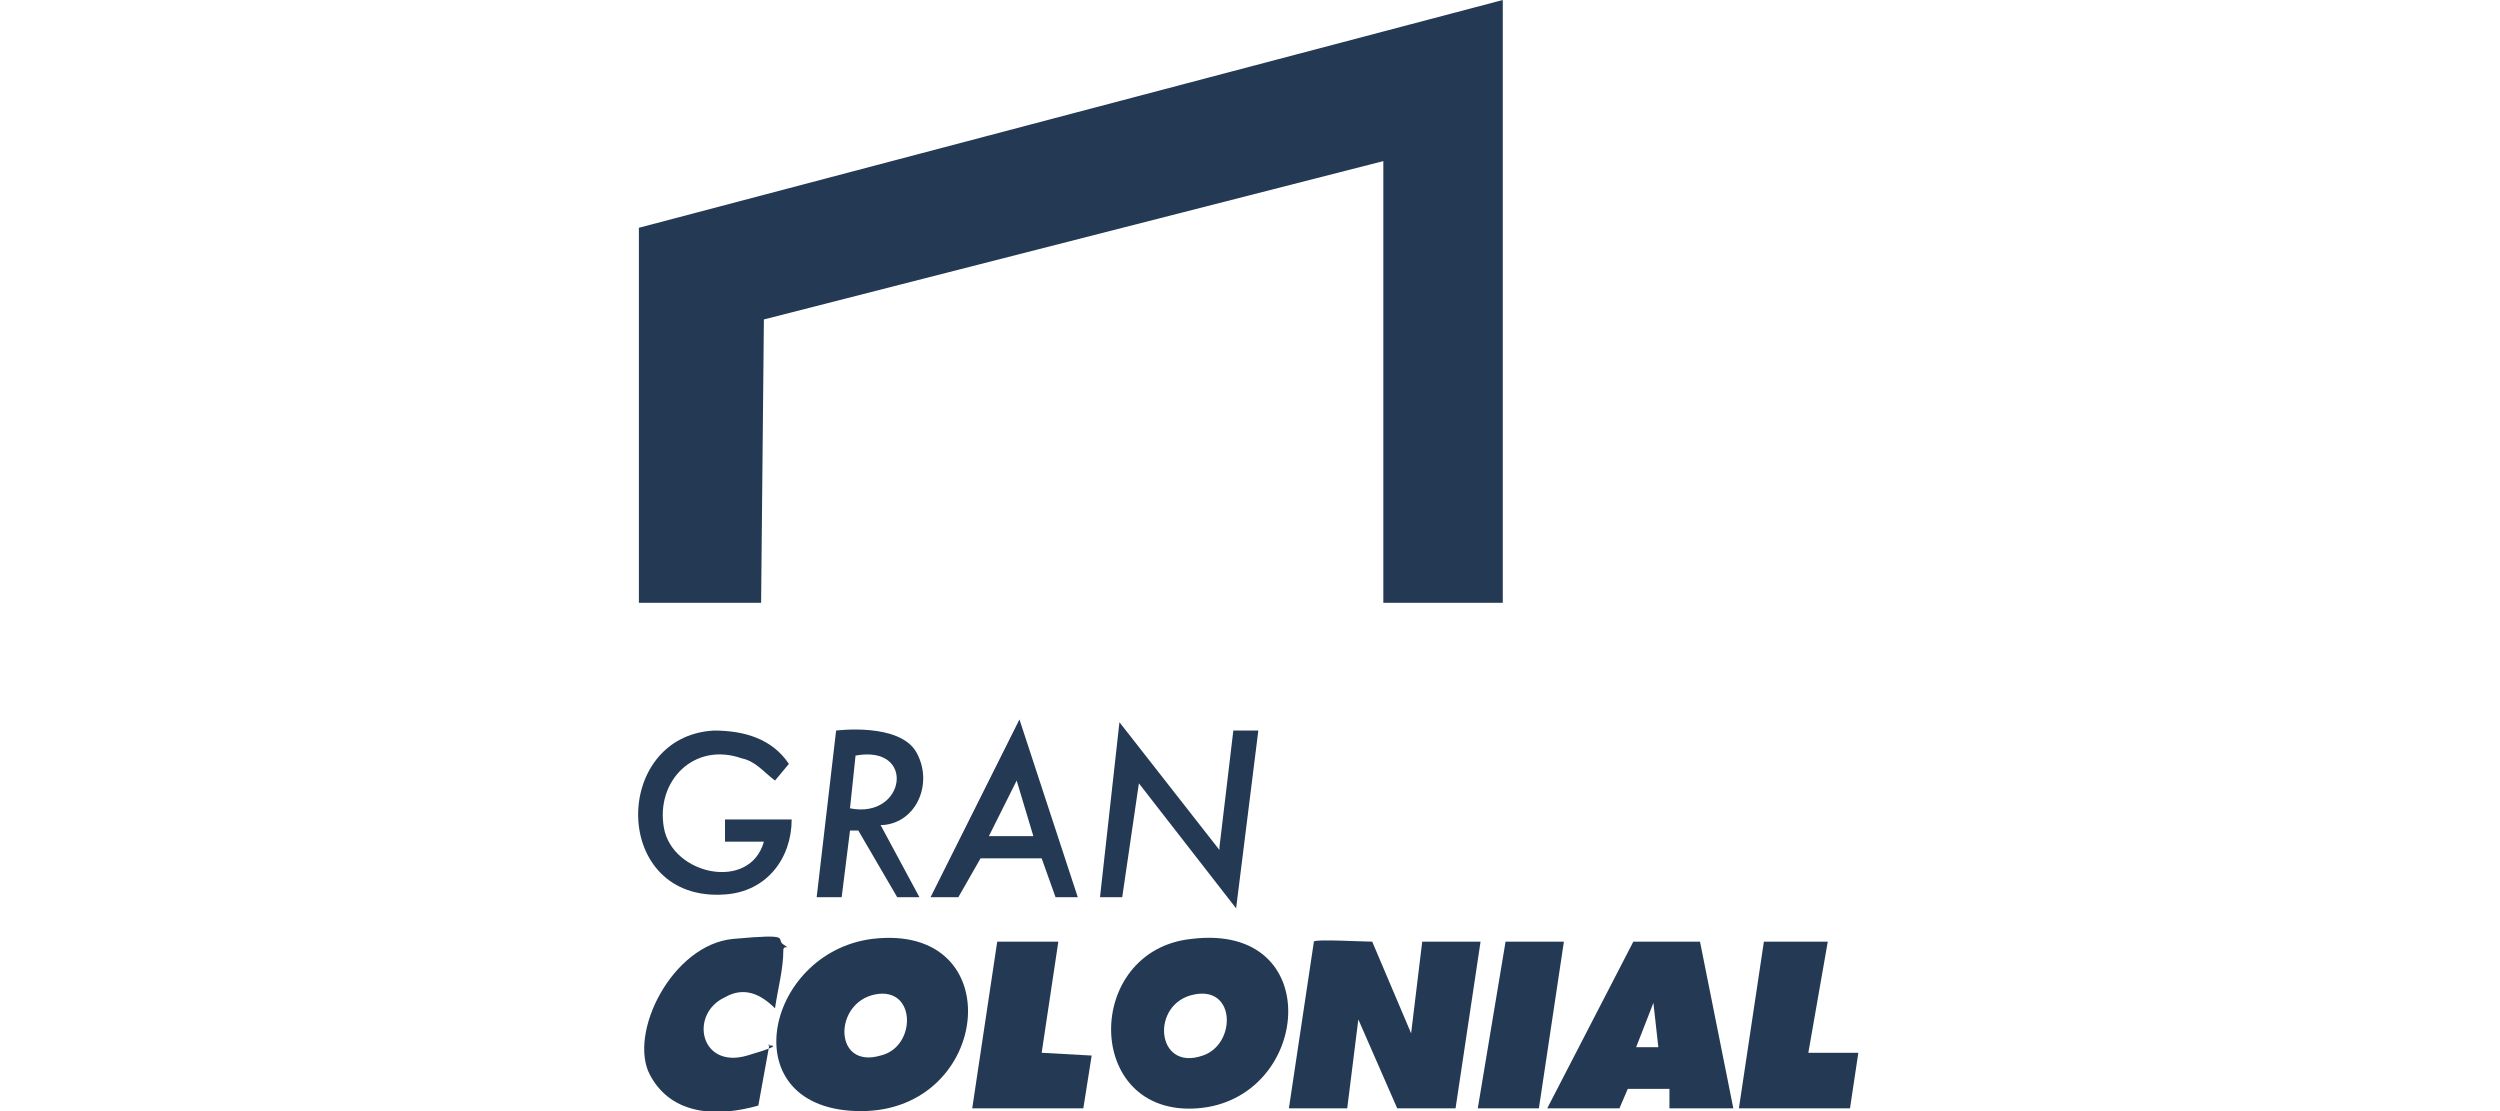 <?xml version="1.0" encoding="UTF-8"?>
<svg xmlns="http://www.w3.org/2000/svg" id="Capa_1" version="1.1" viewBox="0 0 90 40">
  <defs>
    <style>
      .st0 {
        fill: #243954;
      }
    </style>
  </defs>
  <polygon class="st0" points="54.1 0 54.1 21.7 49.8 21.7 49.8 5.8 27.5 11.5 27.4 21.7 23 21.7 23 8.2 54.1 0"></polygon>
  <path class="st0" d="M46.4,39.9l.9-6c0-.1,1.8,0,2.1,0l1.4,3.3.4-3.3h2.1l-.9,6h-2.1s-1.4-3.2-1.4-3.2l-.4,3.2h-2.1Z"></path>
  <path class="st0" d="M27.9,36.3c-.5-.5-1.1-.8-1.8-.4-1.3.6-.9,2.6.8,2.1s.5-.3.8-.4l-.4,2.2c-1.4.4-3.1.4-3.9-1.1s.8-4.7,3-4.9,1.5,0,1.8.2,0,0,0,.2c0,.7-.2,1.4-.3,2.1Z"></path>
  <polygon class="st0" points="38.1 33.9 37.5 37.9 39.3 38 39 39.9 35 39.9 35.9 33.9 38.1 33.9"></polygon>
  <path class="st0" d="M65.8,33.9l-.7,4h1.8s-.3,2-.3,2h-4l.9-6h2.2Z"></path>
  <polygon class="st0" points="39.6 32.3 40.3 26 43.9 30.6 43.9 30.5 44.4 26.3 45.3 26.3 44.5 32.7 41 28.2 40.4 32.3 39.6 32.3"></polygon>
  <path class="st0" d="M27.5,30.3h-1.4v-.8h2.4c0,1.4-.9,2.6-2.4,2.7-4.1.3-4.1-5.7-.4-5.9,1.1,0,2.1.3,2.7,1.2l-.5.6c-.4-.3-.7-.7-1.2-.8-1.7-.6-3.1.8-2.8,2.5s3.1,2.3,3.6.5Z"></path>
  <polygon class="st0" points="56.3 33.9 55.4 39.9 53.2 39.9 54.2 33.9 56.3 33.9"></polygon>
  <path class="st0" d="M31.4,33.8c5-.6,4.3,6.2-.4,6.2s-3.5-5.7.4-6.2ZM31.7,38c1.3-.3,1.3-2.5-.2-2.2s-1.5,2.7.2,2.2Z"></path>
  <path class="st0" d="M42.9,33.8c4.9-.6,4.3,5.8.2,6.1s-4.1-5.7-.2-6.1ZM43.3,38c1.2-.4,1.2-2.5-.3-2.2-1.6.3-1.4,2.8.3,2.2Z"></path>
  <path class="st0" d="M55.7,39.9l3.1-6h2.4s1.2,6,1.2,6h-2.3v-.7c-.1,0-1.5,0-1.5,0l-.3.7h-2.5ZM59.6,35.9s-.5,1.3-.7,1.8h.8l-.2-1.8Z"></path>
  <path class="st0" d="M31.7,29.7l1.4,2.6h-.8s-1.4-2.4-1.4-2.4h-.3s-.3,2.4-.3,2.4h-.9s.7-6,.7-6c0,0,2.3-.3,2.9.8s0,2.5-1.2,2.6ZM30.8,27.2l-.2,1.9c2,.4,2.4-2.3.2-1.9Z"></path>
  <path class="st0" d="M38.9,32.3h-.9l-.5-1.4h-2.2s-.8,1.4-.8,1.4h-1l3.2-6.4,2.1,6.4ZM36.6,28.1l-1,2h1.6l-.6-2Z"></path>
</svg>

